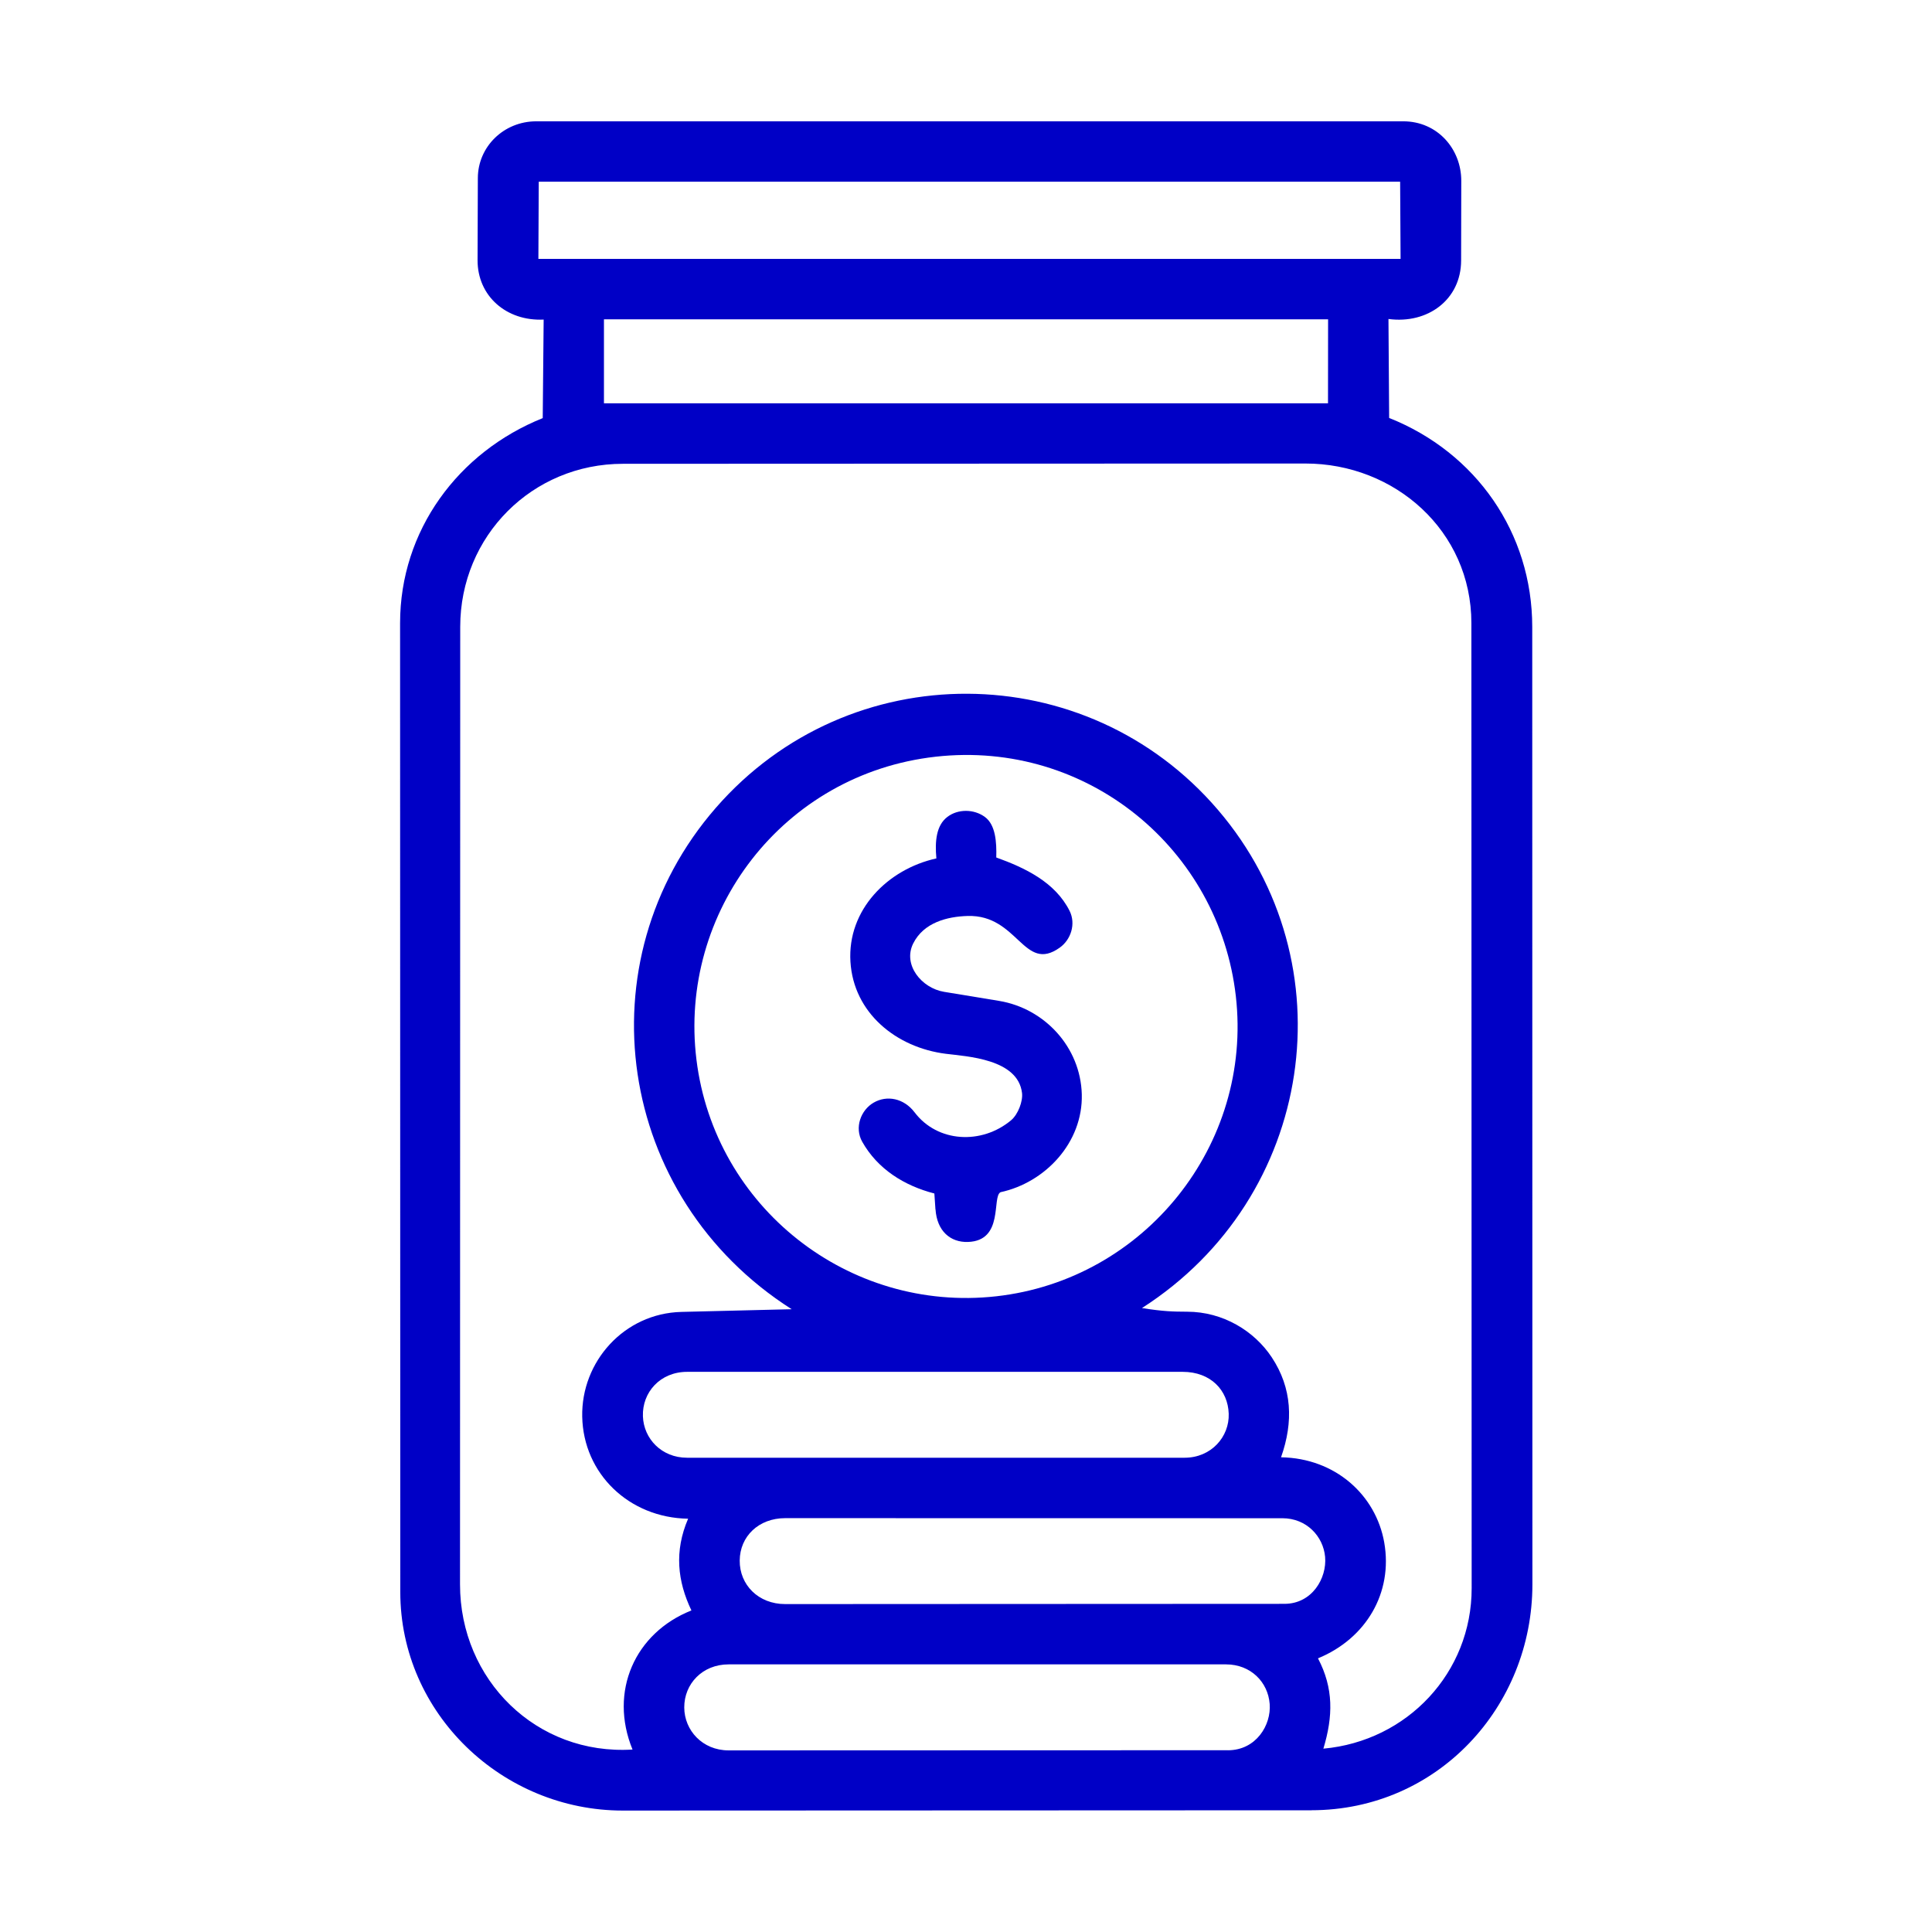 <?xml version="1.0" encoding="UTF-8"?>
<svg id="Layer_1" data-name="Layer 1" xmlns="http://www.w3.org/2000/svg" width="48" height="48" viewBox="0 0 48 48">
  <path d="M32.579,44.976l-17.106.007c-2.99,0-5.528-2.406-5.528-5.432l-.005-24.07c0-2.297,1.441-4.25,3.544-5.093l.023-2.448c-.923.044-1.645-.583-1.642-1.477l.007-2.042c.003-.774.641-1.407,1.452-1.407h21.539c.853,0,1.443.69,1.442,1.479l-.004,1.981c-.002.968-.828,1.582-1.805,1.451l.017,2.459c2.16.859,3.554,2.857,3.555,5.19l.004,23.789c0,3.04-2.354,5.611-5.493,5.612h0ZM34.797,6.432l-.011-1.918H13.385l-.009,1.918h21.421ZM32.994,10.02l.002-2.087H15.005v2.087h17.989ZM28.372,32.498c.514.083.771.09,1.119.091.894,0,1.672.478,2.106,1.134.505.763.542,1.601.23,2.483,1.35.022,2.357.939,2.564,2.117.219,1.249-.449,2.385-1.646,2.878.391.746.376,1.44.134,2.244,2.085-.189,3.685-1.888,3.684-3.987l-.007-23.976c0-2.294-1.906-3.967-4.124-3.966l-16.956.007c-2.253,0-4.041,1.793-4.042,4.05l-.005,23.791c0,2.374,1.901,4.25,4.286,4.103-.592-1.443.059-2.899,1.463-3.456-.346-.725-.43-1.471-.082-2.279-1.469-.023-2.603-1.12-2.631-2.536-.027-1.365,1.04-2.567,2.465-2.602l2.739-.067c-4.378-2.789-5.203-8.643-1.887-12.454,3.316-3.811,9.208-3.77,12.476.046,3.268,3.816,2.405,9.632-1.886,12.379ZM23.247,18.8c-3.796.425-6.395,3.859-5.944,7.526s3.781,6.29,7.448,5.88c3.688-.412,6.374-3.764,5.953-7.457-.416-3.647-3.681-6.371-7.458-5.949h.001ZM29.384,34.083h-12.313c-.668,0-1.119.509-1.098,1.105.019.554.462,1.029,1.097,1.029h12.361c.662,0,1.116-.522,1.096-1.094-.019-.584-.448-1.04-1.143-1.04ZM31.911,39.847c.689,0,1.058-.64,1.011-1.166-.046-.511-.461-.961-1.062-.961l-12.351-.002c-.663,0-1.127.456-1.131,1.053-.005.603.463,1.082,1.129,1.082,0,0,12.404-.006,12.404-.006ZM30.506,43.485c.7,0,1.08-.624,1.039-1.151-.042-.543-.47-.983-1.086-.983h-12.357c-.65,0-1.104.483-1.102,1.071.002.566.451,1.066,1.102,1.066l12.405-.004h0Z" fill="#0000c6"/>
  <path d="M23.241,30.05l-.027-.398c-.751-.194-1.411-.608-1.792-1.285-.199-.352-.036-.787.283-.972.33-.192.752-.11,1.018.241.569.751,1.666.809,2.398.196.173-.145.296-.473.271-.678-.103-.846-1.363-.906-1.894-.973-1.229-.155-2.291-1.012-2.369-2.287-.079-1.292.927-2.3,2.135-2.567-.04-.432,0-.82.269-1.028.265-.206.667-.202.939,0,.263.195.291.623.28,1.005.709.255,1.462.61,1.822,1.327.16.32.035.714-.245.913-.895.639-1.034-.824-2.288-.787-.509.015-1.093.163-1.353.684-.263.528.207,1.109.768,1.201l1.366.225c1.131.187,2.024,1.149,2.055,2.322.031,1.197-.908,2.192-2.019,2.431-.221.116.091,1.207-.809,1.236-.44.015-.77-.275-.806-.808l-.002.002Z" fill="#0000c6"/>
</svg>